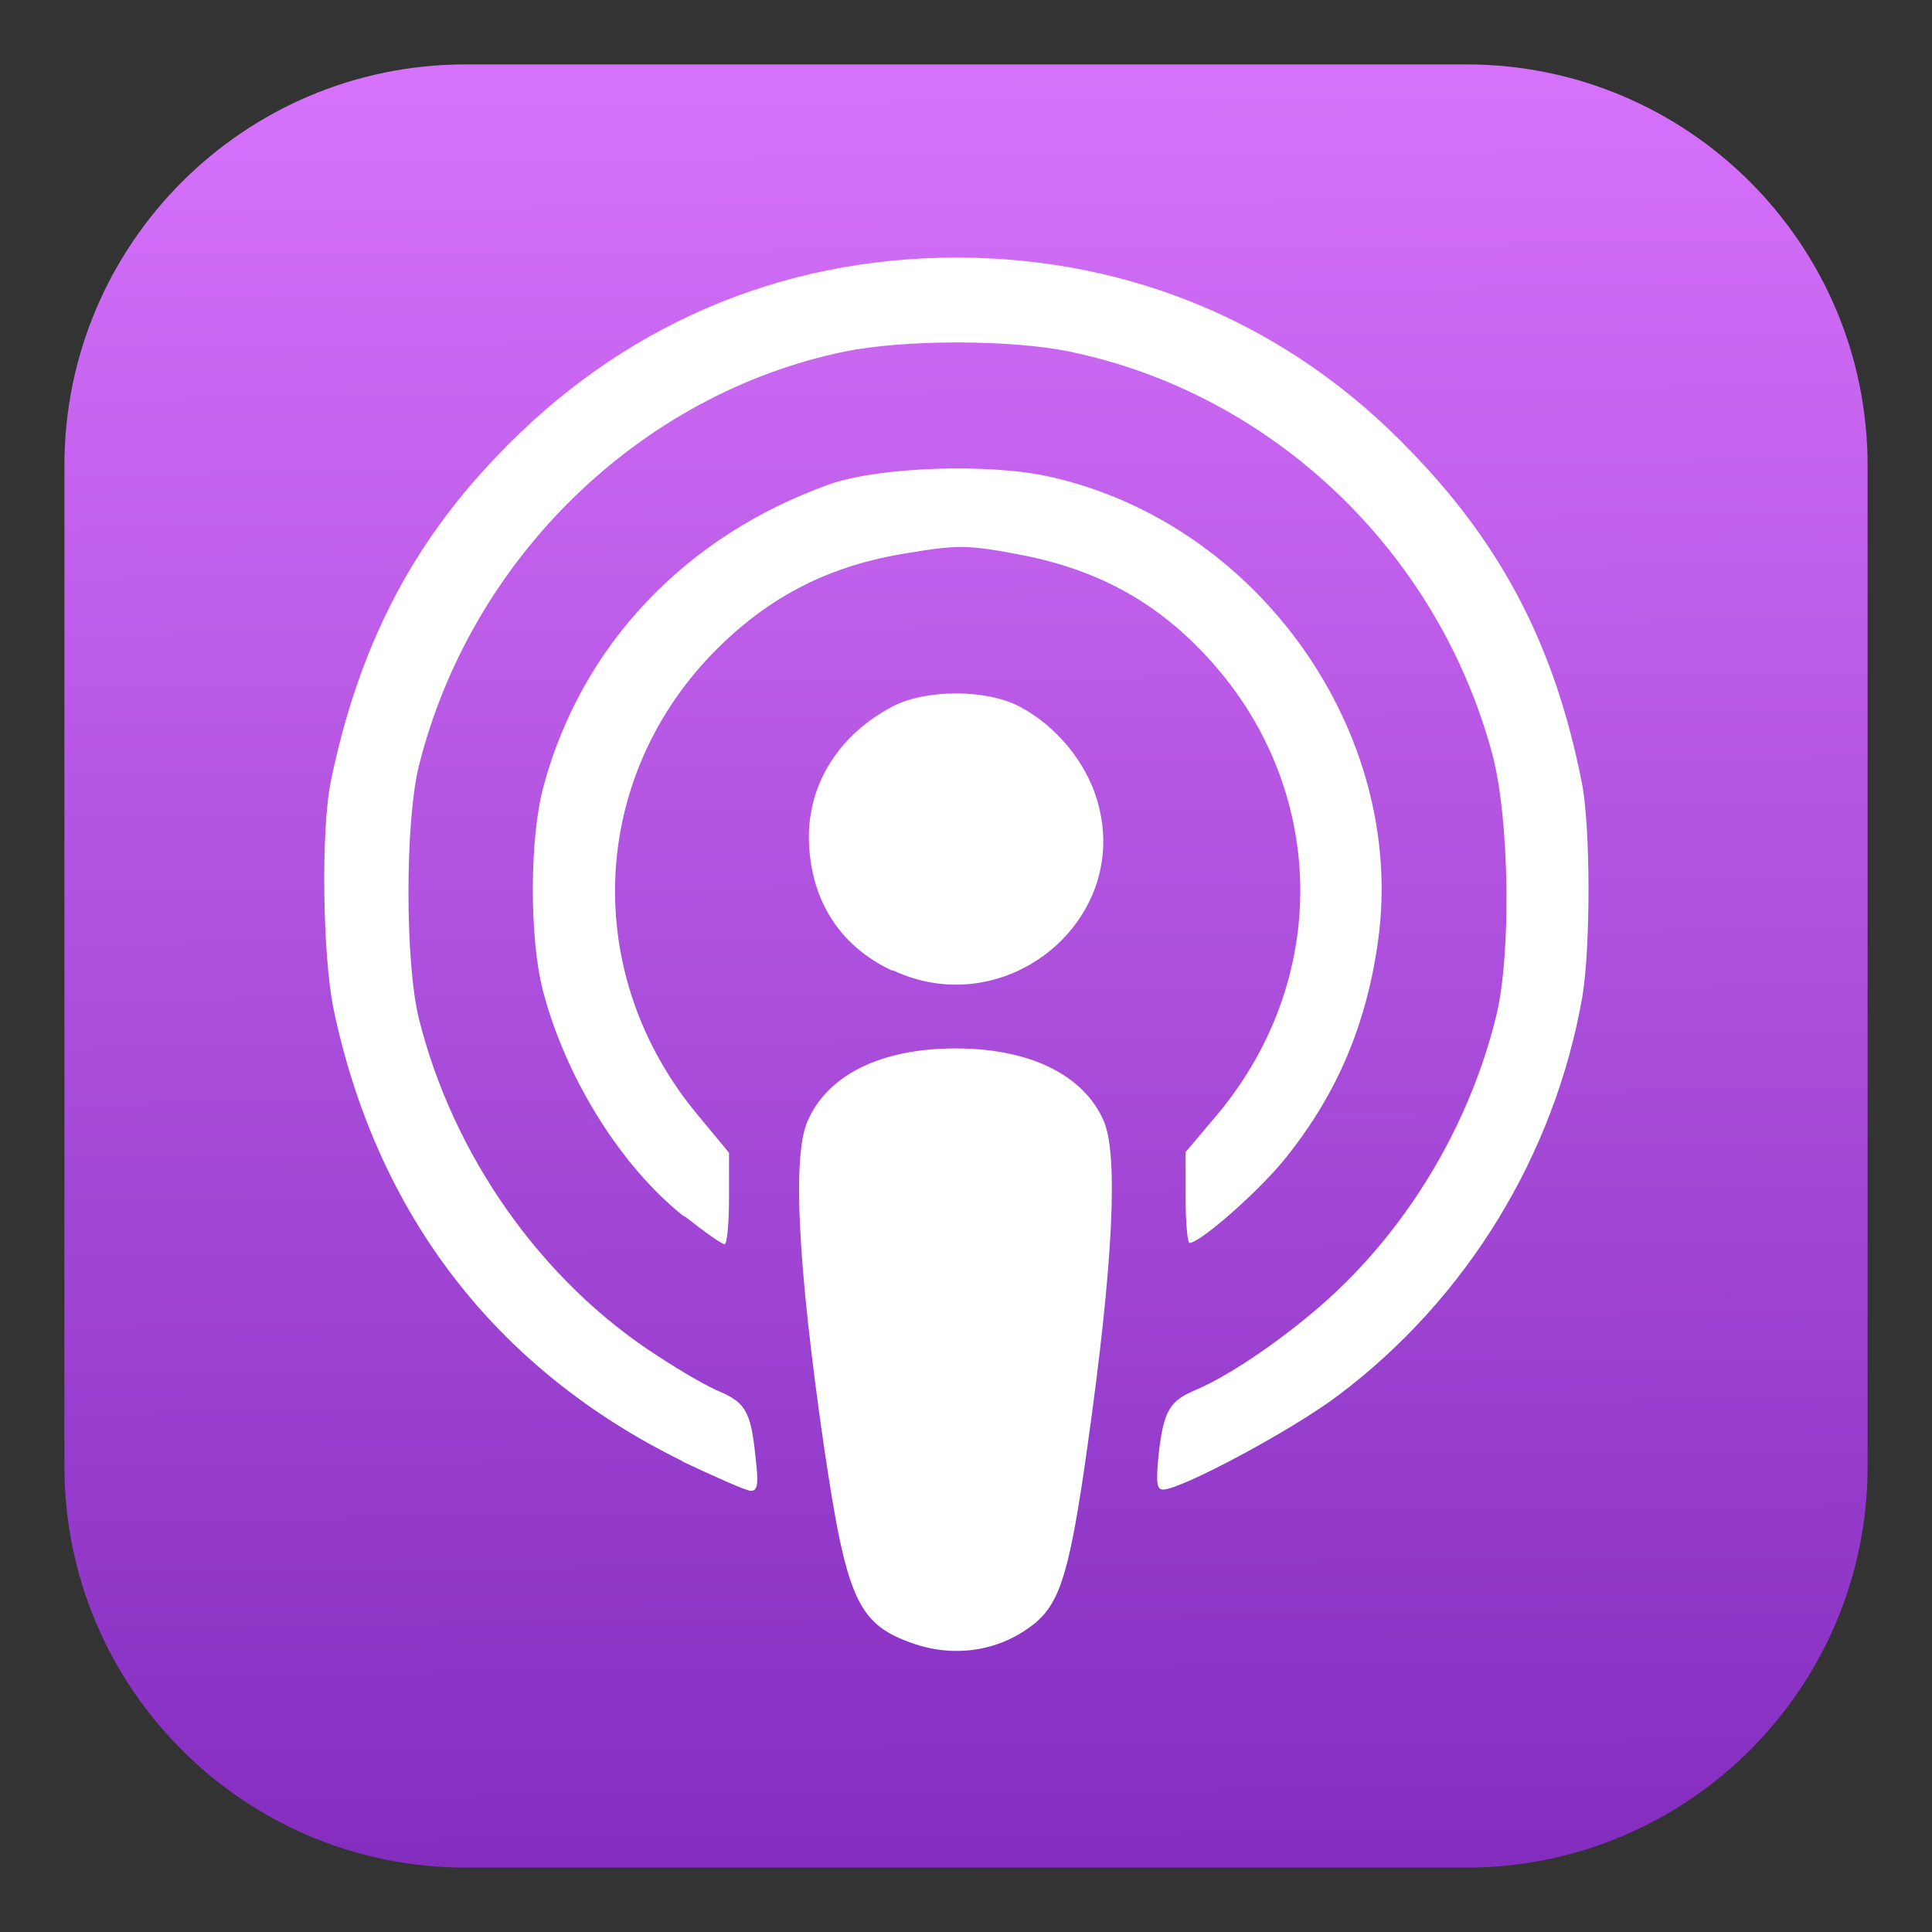 <?xml version="1.0" encoding="utf-8"?>
<!-- Generator: Adobe Illustrator 25.1.0, SVG Export Plug-In . SVG Version: 6.00 Build 0)  -->
<svg version="1.1" id="Layer_1" xmlns="http://www.w3.org/2000/svg" xmlns:xlink="http://www.w3.org/1999/xlink" x="0px" y="0px"
	 viewBox="0 0 300 300" style="enable-background:new 0 0 300 300;" xml:space="preserve">
<rect x="0" y="0" width="300" height="300" fill="#333333" stroke="none"/>
<style type="text/css">
	.st0{fill:url(#SVGID_1_);}
	.st1{fill:#FFFFFF;}
	.st2{fill:#1ED760;}
	.st3{fill-rule:evenodd;clip-rule:evenodd;fill:#F43E37;}
	.st4{fill-rule:evenodd;clip-rule:evenodd;fill:#FFFFFF;}
	.st5{fill:#0066D9;}
	.st6{fill:#4285F4;}
	.st7{fill:#EA4335;}
	.st8{fill:#34A853;}
	.st9{fill:#FAB908;}
	.st10{fill-rule:evenodd;clip-rule:evenodd;fill:#FC7E0F;}
	.st11{fill:#FEFDFD;}
	.st12{fill:#CE2830;}
	.st13{fill:#992326;}
	.st14{fill:#FDFBFB;}
	.st15{fill:#FDFAFB;}
	.st16{fill:#CE2831;}
	.st17{fill:#D03039;}
	.st18{fill:#3590C6;}
	.st19{fill:#622167;}
	.st20{fill:#FBC61A;}
	.st21{fill:#EC8B25;}
	.st22{fill:#C53828;}
	.st23{fill:#F25B31;}
</style>
<g>
	
		<linearGradient id="SVGID_1_" gradientUnits="userSpaceOnUse" x1="460.41" y1="328.457" x2="458.039" y2="612.013" gradientTransform="matrix(1 0 0 -1 -309.21 622)">
		<stop  offset="0" style="stop-color:#822CBE"/>
		<stop  offset="1" style="stop-color:#D772FB"/>
	</linearGradient>
	<path class="st0" d="M72.3,10h155.4c34.4,0,62.3,27.9,62.3,62.3v155.4c0,34.4-27.9,62.3-62.3,62.3H72.3C37.9,290,10,262.1,10,227.7
		V72.3C10,37.9,37.9,10,72.3,10z"/>
	<path class="st1" d="M141.5,255.1c-8.4-3-10.1-7-13.6-30.8c-4-27.7-4.9-44.8-2.5-50.2c3.1-7.2,11.4-11.3,23-11.3
		c11.5,0,19.9,4.1,23,11.3c2.3,5.4,1.4,22.5-2.5,50.2c-2.7,19.3-4.2,24.2-7.9,27.5C155.7,256.3,148.4,257.6,141.5,255.1L141.5,255.1
		z M105.8,226.8c-28.8-14.2-47.3-38.2-54-70.1c-1.7-8.2-2-27.9-0.4-35.5c4.2-20.3,12.2-36.2,25.6-50.2c19.2-20.3,44-31,71.5-31
		c27.3,0,51.9,10.5,70.7,30.2c14.3,14.8,22.3,30.5,26.4,51.2c1.4,6.9,1.4,25.7,0.1,33.4c-4.3,24.5-17.9,46.8-37.8,61.8
		c-7.1,5.4-24.5,14.7-27.3,14.7c-1,0-1.1-1.1-0.7-5.4c0.8-6.9,1.7-8.3,5.6-10c6.3-2.6,16.9-10.2,23.4-16.7
		c11.3-11.2,19.6-25.9,23.4-41.3c2.4-9.6,2.1-31-0.6-40.9c-8.5-31.5-34.2-55.9-65.6-62.4c-9.1-1.9-25.8-1.9-35,0
		C99.3,61.2,73,86.8,65,119.1c-2.1,8.8-2.1,30.1,0,38.9c5.3,21.4,19.1,41,37.2,52.6c3.5,2.3,7.8,4.8,9.6,5.5c3.9,1.7,4.8,3.1,5.5,10
		c0.5,4.2,0.4,5.4-0.7,5.4c-0.7,0-5.4-2.1-10.5-4.5L105.8,226.8z M106.1,188.8c-9.7-7.7-18.3-21.5-21.8-35
		c-2.1-8.1-2.1-23.6,0.1-31.7c5.9-21.9,22-38.9,44.4-46.9c7.7-2.7,24.6-3.3,34.1-1.2c32.5,7.2,55.5,39.8,51.1,72
		c-1.8,13-6.3,23.7-14.2,33.6c-3.9,5-13.4,13.4-15.1,13.4c-0.3,0-0.6-3.2-0.6-7v-7.1l4.9-5.8c18.3-21.9,17-52.5-3-72.6
		c-7.7-7.8-16.7-12.4-28.3-14.5c-7.5-1.4-9.1-1.4-16.9-0.1c-11.9,1.9-21.1,6.6-29.3,14.7c-20.1,19.9-21.4,50.7-3.1,72.6l4.8,5.8v7.1
		c0,3.9-0.3,7.1-0.7,7.1c-0.4,0-3.1-1.9-6-4.2L106.1,188.8z M138.5,150.7c-8.3-3.9-12.8-11.2-12.9-20.7c0-8.5,4.8-16,13-20.3
		c5.2-2.7,14.5-2.7,19.7,0c5.7,3,10.4,8.7,12.1,14.7c5.4,18.4-14.1,34.5-31.7,26.3H138.5z"/>
</g>
</svg>
